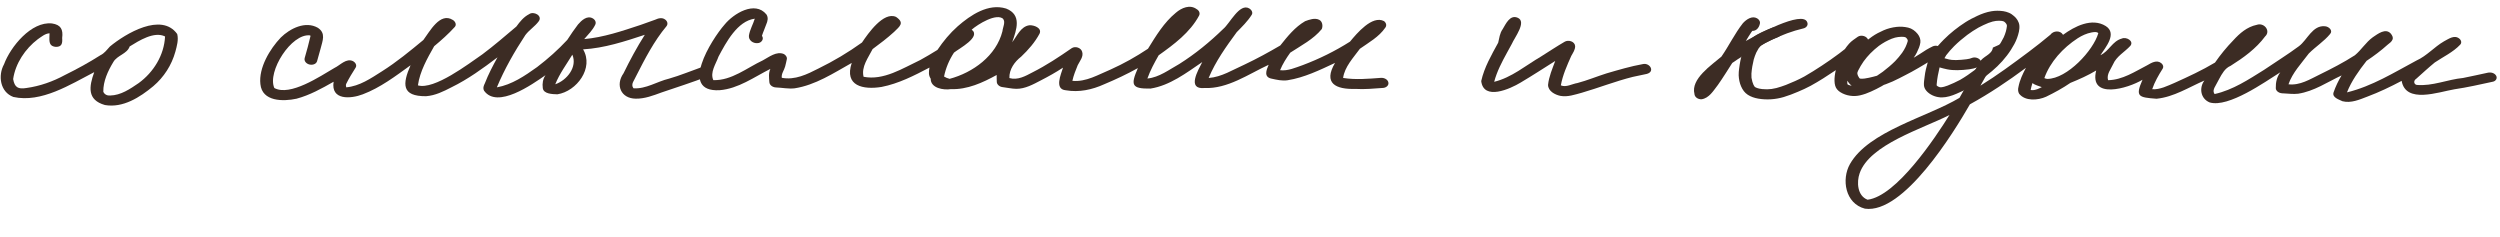 <?xml version="1.0" encoding="UTF-8"?> <svg xmlns="http://www.w3.org/2000/svg" width="306" height="29" viewBox="0 0 306 29" fill="none"><path d="M184.45 6.461C183.828 7.596 183.219 8.756 182.887 10.013C185.023 9.496 186.753 8.008 188.62 6.919C189.577 6.317 190.52 5.69 191.499 5.119C191.952 4.834 192.759 5.057 192.798 5.646C192.804 6.096 192.531 6.466 192.323 6.846C191.805 8.008 191.274 9.191 191.046 10.45C191.695 10.728 192.427 10.264 193.081 10.162C194.293 9.842 195.447 9.356 196.644 8.98C198.112 8.553 199.583 8.115 201.089 7.844C201.94 7.651 202.62 8.766 201.564 9.048C200.994 9.157 200.428 9.283 199.862 9.409C197.771 9.929 195.612 10.774 193.616 11.351C192.762 11.579 191.888 11.901 190.99 11.735C190.326 11.594 189.495 11.161 189.481 10.394C189.583 9.377 190.009 8.415 190.359 7.462C188.949 8.352 187.553 9.261 186.119 10.11C184.843 10.881 181.594 12.351 181.301 9.922C181.676 8.235 182.558 6.727 183.378 5.226C183.514 4.666 183.569 4.061 183.928 3.565C184.317 2.917 184.817 1.777 185.749 2.166C186.93 2.639 185.36 4.624 185.053 5.361" fill="#3C2C24"></path><path d="M12.84 12.855C10.637 12.228 10.894 10.602 11.533 8.831C8.602 10.346 5.053 12.622 1.636 11.868C0.015 11.265 -0.277 9.259 0.493 7.867C1.293 5.71 3.834 2.596 6.36 2.869C7.453 3.033 7.743 3.601 7.61 4.65C7.653 5.274 7.593 5.739 6.848 5.738C5.826 5.658 6.072 4.81 6.063 4.074C5.513 4.105 5.065 4.506 4.626 4.801C3.091 5.966 1.888 7.758 1.61 9.677C1.784 10.704 2.226 10.939 3.224 10.773C4.887 10.545 6.475 9.98 7.945 9.182C9.503 8.411 10.856 7.671 12.286 6.763C12.788 6.522 13.089 6.085 13.457 5.69C15.366 4.112 19.77 1.472 21.691 4.165C21.874 4.874 21.648 5.638 21.465 6.328C21.009 7.97 20.064 9.445 18.765 10.547C17.131 11.905 15.051 13.241 12.837 12.855L12.84 12.855ZM13.483 11.691C14.8 11.664 15.919 10.888 16.965 10.177C18.794 8.851 20.094 6.747 20.203 4.463C18.878 3.797 17.008 4.98 15.871 5.686C15.559 6.608 14.331 6.764 13.865 7.604C13.21 8.687 12.624 9.937 12.645 11.228C12.781 11.565 13.132 11.724 13.48 11.691L13.483 11.691Z" fill="#3C2C24"></path><path d="M77.808 12.077C76 12.059 75.298 10.403 76.321 8.97C77.108 7.357 77.962 5.772 78.925 4.259C76.472 5.07 73.96 5.895 71.37 6.041C72.72 8.316 70.594 11.17 68.23 11.543C67.651 11.523 66.515 11.517 66.436 10.768C66.362 10.214 66.449 9.661 66.77 9.2C65.134 10.338 60.867 13.36 59.252 11.107C59.073 10.77 59.226 10.447 59.338 10.219C59.766 9.111 60.32 8.057 60.895 7.016C59.111 8.369 57.286 9.695 55.267 10.681C54.278 11.193 53.27 11.695 52.146 11.776C49.136 11.798 49.248 10.289 50.253 7.987C48.41 9.319 46.55 10.733 44.408 11.543C42.924 12.114 40.477 12.296 40.834 10.005C39.392 10.827 37.904 11.653 36.293 12.082C34.667 12.435 32.078 12.448 31.872 10.291C31.644 8.305 33.039 5.98 34.376 4.587C35.507 3.48 37.383 2.534 38.904 3.401C39.916 4.071 39.482 4.974 39.247 5.926C39.101 6.458 38.954 6.991 38.801 7.52C38.663 7.891 38.184 7.988 37.837 7.885C37.487 7.785 37.187 7.475 37.297 7.089C37.554 6.2 37.8 5.307 38.007 4.404C38 4.386 37.989 4.372 37.979 4.359C37.972 4.348 37.965 4.341 37.958 4.331C35.661 4.051 32.678 8.776 33.579 10.774C35.516 11.824 39.191 9.333 40.926 8.322C41.643 7.985 42.387 7.068 43.229 7.493C43.496 7.643 43.717 7.989 43.525 8.285C43.119 8.925 42.723 9.565 42.387 10.243C42.312 10.384 42.339 10.544 42.376 10.69C44.019 10.55 45.406 9.579 46.761 8.724C48.568 7.58 50.185 6.246 51.822 4.892C52.606 3.845 53.86 1.463 55.417 2.437C55.705 2.6 55.933 3.009 55.662 3.302C54.889 4.153 54.024 4.922 53.142 5.656C52.298 7.15 51.395 8.725 51.153 10.449C53.154 11.033 57.355 7.809 59.044 6.65C60.475 5.577 61.836 4.407 63.204 3.248C63.632 2.656 64.105 2.064 64.77 1.731C65.308 1.336 66.43 1.908 65.952 2.591C65.483 3.239 64.774 3.66 64.302 4.295C62.969 6.322 61.75 8.453 60.815 10.692C62.657 10.367 64.252 9.271 65.743 8.208C67.106 7.168 68.318 6.081 69.431 4.887C69.896 4.183 70.261 3.627 70.751 2.992C71.18 2.494 71.865 1.854 72.553 2.249C72.841 2.41 73.013 2.728 72.85 3.041C72.524 3.708 71.987 4.232 71.507 4.786C73.866 4.574 76.152 3.797 78.393 3.055C78.997 2.849 79.593 2.638 80.19 2.414C80.581 2.231 81.05 2.106 81.423 2.398C81.687 2.59 81.792 2.934 81.58 3.205C80.04 5.044 78.932 7.215 77.849 9.337C77.663 9.81 77.151 10.299 77.534 10.806C79.051 10.919 80.432 9.973 81.88 9.629C83.255 9.238 84.579 8.679 85.928 8.205C86.694 7.901 87.61 8.968 86.605 9.358C84.75 10.073 82.859 10.677 80.979 11.316C79.96 11.689 78.913 12.097 77.812 12.077L77.808 12.077ZM67.977 10.311C69.374 9.829 70.702 8.213 70.055 6.693C69.335 7.879 68.482 9.02 67.966 10.311C67.966 10.311 67.973 10.311 67.977 10.311Z" fill="#3C2C24"></path><path d="M165.896 10.882C163.517 10.955 161.925 10.216 163.408 7.701C161.548 8.57 159.644 9.502 157.603 9.822C156.935 9.922 156.289 9.77 155.642 9.628C154.661 9.435 154.995 8.587 155.282 7.93C152.799 9.08 150.255 10.896 147.424 10.773C145.239 10.98 146.65 8.595 147.156 7.597C145.215 8.918 143.19 10.469 140.822 10.842C138.468 10.88 138.384 10.393 139.277 8.333C137.946 9.076 136.56 9.723 135.153 10.313C133.668 10.985 132.073 11.331 130.452 11.049C129.029 10.924 129.859 9.113 130.113 8.279C129.235 8.856 128.319 9.367 127.384 9.847C126.46 10.33 125.482 10.873 124.412 10.873C123.83 10.867 123.264 10.725 122.688 10.659C122.374 10.625 122.011 10.361 122.007 10.019C122.003 9.736 121.982 9.457 121.992 9.178C120.297 10.114 118.375 10.991 116.402 10.906C115.495 11.057 113.902 10.799 113.918 9.633C113.79 9.436 113.707 9.214 113.701 8.966C113.697 8.729 113.722 8.498 113.768 8.271C111.91 9.248 109.982 10.236 107.907 10.64C105.658 11.005 103.31 10.54 104.252 7.702C102.038 8.942 99.797 10.423 97.251 10.812C96.493 10.896 95.724 10.731 94.968 10.703C94.605 10.687 94.194 10.448 94.168 10.05C94.129 9.506 94.052 8.946 94.293 8.433C92.285 9.44 90.377 10.854 88.08 11.041C83.031 11.313 87.079 4.832 88.685 3.014C89.779 1.663 92.406 0.048 93.808 1.764C94.068 2.155 93.962 2.592 93.786 2.989C93.628 3.462 93.408 3.908 93.261 4.385C93.566 4.782 93.168 5.29 92.719 5.278C92.176 5.334 91.588 4.92 91.671 4.332C91.791 3.615 92.176 2.975 92.386 2.285C90.251 2.568 88.871 5.193 87.946 6.929C87.63 7.83 86.877 8.845 87.311 9.809C89.559 9.874 91.42 8.3 93.37 7.388C94.135 6.98 95.052 6.228 95.952 6.617C96.159 6.733 96.368 6.978 96.309 7.241C96.243 7.542 96.184 7.846 96.101 8.14C95.982 8.606 95.614 9.019 95.691 9.524C97.29 9.828 98.783 9.103 100.17 8.39C102.033 7.48 103.82 6.416 105.508 5.204C106.253 4.098 108.141 1.383 109.673 2.068C110.759 2.807 110.127 3.224 109.435 3.907C108.606 4.664 107.709 5.343 106.808 6.007C106.289 7.047 105.391 8.179 105.703 9.399C108.159 9.88 110.497 8.352 112.644 7.343C113.353 6.95 114.055 6.54 114.743 6.108C115.457 5.045 116.27 4.061 117.228 3.214C118.798 1.843 120.978 0.373 123.147 1.046C125.104 1.812 124.428 3.636 123.891 5.168C124.487 4.413 124.928 3.239 125.996 3.092C126.539 3.053 127.568 3.417 127.243 4.119C126.672 5.187 125.865 6.105 124.991 6.933C124.184 7.565 123.513 8.481 123.551 9.555C124.569 9.849 125.517 9.31 126.392 8.848C128.064 8.006 129.629 6.97 131.169 5.903C131.6 5.607 132.314 5.832 132.457 6.339C132.649 6.937 132.165 7.47 131.914 7.976C131.657 8.601 131.404 9.232 131.26 9.893C132.927 10.063 134.455 9.122 135.945 8.506C137.552 7.783 139.057 6.936 140.514 5.965C141.487 4.392 142.475 2.749 143.92 1.565C144.612 0.966 145.648 0.509 146.471 1.119C146.759 1.276 146.927 1.605 146.767 1.911C145.659 3.981 143.695 5.431 141.821 6.767C141.3 7.682 140.793 8.616 140.44 9.612C141.888 9.471 143.109 8.516 144.344 7.833C146.289 6.607 148.078 5.143 149.726 3.54C150.529 2.881 151.719 0.339 152.909 1.031C153.169 1.178 153.4 1.531 153.205 1.823C152.703 2.615 152.029 3.269 151.376 3.937C150.055 5.741 148.799 7.489 147.938 9.545C149.518 9.433 150.9 8.536 152.317 7.91C153.892 7.163 155.252 6.416 156.707 5.566C157.585 4.463 158.51 3.306 159.745 2.595C160.265 2.4 160.938 2.157 161.467 2.423C161.867 2.62 161.944 3.174 161.785 3.556C160.774 4.798 159.258 5.575 157.928 6.444C157.446 7.117 156.995 7.824 156.681 8.592C157.63 8.712 158.6 8.267 159.467 7.966C161.485 7.206 163.424 6.249 165.241 5.095C166.068 4.093 167.961 1.831 169.4 2.583C169.667 2.782 169.766 3.116 169.557 3.391C168.784 4.518 167.546 5.197 166.451 5.969C165.668 7.047 164.578 8.178 164.397 9.541C165.93 9.786 167.5 9.643 169.038 9.529C169.4 9.507 169.856 9.7 169.937 10.089C170.016 10.479 169.643 10.735 169.298 10.761C168.163 10.838 167.026 10.958 165.889 10.882L165.896 10.882ZM116.218 9.655C119.1 8.885 121.944 6.823 122.699 3.823C122.741 3.348 123.119 2.68 122.759 2.287C122.773 2.297 122.787 2.311 122.801 2.321C122.808 2.328 122.815 2.338 122.836 2.348C122.006 1.508 119.65 3.001 118.933 3.631C120.13 4.526 117.389 5.937 116.768 6.441C116.184 7.328 115.762 8.325 115.552 9.367C115.76 9.494 115.984 9.589 116.218 9.645L116.218 9.655Z" fill="#3C2C24"></path><path d="M207.402 11.501C206.924 9.665 209.47 7.988 210.7 6.932C211.624 5.604 212.329 4.109 213.333 2.836C213.752 2.38 214.442 1.893 215.064 2.241C215.316 2.38 215.494 2.657 215.397 2.952C215.298 3.386 214.969 3.805 214.488 3.777C214.443 3.833 214.399 3.889 214.358 3.949C214.122 4.298 213.907 4.66 213.689 5.019C214.723 4.447 220.697 1.144 221.213 2.742C221.357 3.114 221.051 3.418 220.707 3.485C218.053 4.11 215.684 5.401 213.385 6.813C212.925 7.102 212.473 7.394 212.028 7.707C211.45 8.601 210.898 9.515 210.279 10.385C209.737 11.076 209.199 12.029 208.253 12.153C207.853 12.159 207.438 11.92 207.398 11.498L207.402 11.501Z" fill="#3C2C24"></path><path d="M237.417 11.909C236.831 11.861 236.186 11.576 235.8 11.128C235.63 10.931 235.513 10.706 235.492 10.444C235.463 10.082 235.538 9.721 235.578 9.365C235.64 8.778 235.79 8.204 235.953 7.636C235.839 7.707 235.725 7.779 235.611 7.85C235.078 8.171 234.539 8.485 233.993 8.786C233.491 9.061 232.975 9.315 232.466 9.58C231.933 9.856 231.39 10.104 230.828 10.307C230.745 10.336 230.665 10.365 230.582 10.39C230.492 10.444 230.405 10.497 230.315 10.551C229.89 10.797 229.443 11.005 229 11.21C228.571 11.408 228.13 11.564 227.668 11.671C226.876 11.856 225.972 11.728 225.28 11.297C224.978 11.113 224.727 10.848 224.628 10.5C224.519 10.118 224.531 9.685 224.574 9.293C224.599 9.052 224.648 8.818 224.704 8.583C224.684 8.598 224.659 8.612 224.639 8.629C223.661 9.291 222.659 9.933 221.625 10.501C221.123 10.777 220.6 11.007 220.074 11.23C219.502 11.475 218.923 11.699 218.326 11.878C217.309 12.177 216.237 12.251 215.193 12.069C214.753 11.991 214.312 11.847 213.936 11.604C213.546 11.354 213.301 11.002 213.114 10.582C212.927 10.162 212.834 9.682 212.814 9.221C212.803 8.949 212.838 8.666 212.869 8.397C212.91 8.062 212.965 7.729 213.03 7.397C213.135 6.879 213.292 6.371 213.523 5.893C213.76 5.398 214.057 4.951 214.495 4.614C215.196 4.078 216.045 3.756 216.849 3.421C217.209 3.27 217.677 3.34 217.929 3.658C218.159 3.948 218.06 4.358 217.713 4.502C217.187 4.718 216.653 4.934 216.151 5.203C215.975 5.303 215.805 5.41 215.636 5.524C215.571 5.577 215.505 5.63 215.443 5.69C215.375 5.768 215.313 5.849 215.248 5.934C215.146 6.095 215.054 6.261 214.969 6.433C214.847 6.71 214.743 6.991 214.659 7.281C214.517 7.845 214.42 8.426 214.375 9.005C214.367 9.18 214.37 9.347 214.382 9.522C214.409 9.689 214.446 9.852 214.493 10.016C214.533 10.137 214.577 10.252 214.623 10.37C214.659 10.439 214.695 10.505 214.737 10.567C214.752 10.585 214.766 10.602 214.769 10.609C214.776 10.616 214.787 10.623 214.794 10.633L214.819 10.654C214.847 10.671 214.878 10.688 214.907 10.705C214.966 10.732 215.029 10.755 215.089 10.779C215.169 10.803 215.246 10.826 215.327 10.846C215.449 10.869 215.571 10.888 215.697 10.904C215.895 10.922 216.091 10.93 216.289 10.931C216.47 10.928 216.651 10.912 216.836 10.892C217.037 10.862 217.232 10.824 217.43 10.776C217.826 10.67 218.214 10.539 218.599 10.394C219.365 10.091 220.121 9.76 220.844 9.367C221.573 8.956 222.275 8.5 222.979 8.044C223.701 7.574 224.406 7.076 225.079 6.575C225.103 6.558 225.13 6.536 225.154 6.519C225.379 6.348 225.596 6.178 225.817 6.004C225.974 5.775 226.142 5.556 226.327 5.348C226.633 5.002 227.023 4.77 227.393 4.5C227.593 4.354 227.896 4.347 228.123 4.41C228.357 4.477 228.548 4.624 228.651 4.843C228.814 4.715 228.983 4.591 229.152 4.473C229.59 4.168 230.075 3.917 230.563 3.705C231.069 3.485 231.593 3.353 232.14 3.293C232.616 3.238 233.091 3.273 233.555 3.379C234.027 3.488 234.421 3.786 234.723 4.159C234.953 4.446 235.104 4.831 235.053 5.202C234.996 5.632 234.813 6.032 234.627 6.418C234.518 6.647 234.382 6.861 234.235 7.069C234.47 6.93 234.705 6.787 234.936 6.641C235.223 6.459 235.503 6.267 235.793 6.089C236.042 5.936 236.305 5.81 236.565 5.677C236.752 5.584 236.985 5.578 237.188 5.631C237.421 5.359 237.672 5.098 237.92 4.846C238.724 4.037 239.628 3.324 240.585 2.711C241.048 2.415 241.536 2.168 242.031 1.938C242.575 1.683 243.147 1.48 243.742 1.378C244.221 1.295 244.72 1.299 245.201 1.366C245.435 1.398 245.659 1.471 245.876 1.556C246.125 1.65 246.333 1.812 246.533 1.983C246.854 2.255 247.121 2.674 247.168 3.095C247.224 3.611 247.064 4.157 246.892 4.641C246.711 5.153 246.435 5.631 246.145 6.089C245.831 6.585 245.468 7.047 245.08 7.485C244.307 8.357 243.39 9.084 242.455 9.773C241.996 10.111 241.523 10.431 241.032 10.72C240.527 11.013 239.993 11.25 239.46 11.481C238.899 11.722 238.302 11.918 237.689 11.926C237.598 11.928 237.504 11.925 237.413 11.916L237.417 11.909ZM237.547 10.682C237.592 10.682 237.638 10.678 237.683 10.674C237.777 10.659 237.867 10.64 237.957 10.618C238.107 10.574 238.252 10.523 238.401 10.472C238.914 10.267 239.42 10.04 239.88 9.793C239.891 9.786 239.901 9.783 239.911 9.775L239.918 9.775C240.558 9.408 241.159 8.981 241.749 8.54C242.335 8.096 242.897 7.628 243.42 7.112C243.819 6.706 244.186 6.272 244.521 5.81C244.795 5.412 245.044 5 245.257 4.565C245.362 4.33 245.453 4.091 245.523 3.839C245.576 3.629 245.622 3.423 245.644 3.209C245.643 3.171 245.643 3.136 245.642 3.101C245.638 3.08 245.631 3.063 245.628 3.046C245.62 3.025 245.613 3.004 245.602 2.983C245.588 2.955 245.57 2.924 245.552 2.897C245.524 2.855 245.492 2.817 245.457 2.779C245.429 2.752 245.4 2.724 245.369 2.697C245.348 2.683 245.326 2.666 245.309 2.652C245.298 2.645 245.288 2.638 245.274 2.632C245.256 2.625 245.235 2.615 245.218 2.608C245.179 2.594 245.137 2.584 245.095 2.575C245.053 2.568 245.008 2.558 244.966 2.555C244.868 2.546 244.774 2.544 244.677 2.538C244.551 2.54 244.426 2.548 244.297 2.561C244.162 2.58 244.026 2.606 243.894 2.639C243.72 2.69 243.55 2.745 243.381 2.807C242.961 2.976 242.553 3.17 242.158 3.381C241.684 3.649 241.232 3.948 240.794 4.271C240.224 4.701 239.687 5.155 239.181 5.657C238.841 6.007 238.508 6.371 238.217 6.758C238.145 6.864 238.08 6.973 238.022 7.089C238.019 7.103 238.012 7.117 238.009 7.131C238.187 7.181 238.366 7.231 238.547 7.274C238.666 7.297 238.785 7.316 238.904 7.332C239.071 7.344 239.235 7.352 239.402 7.353C239.838 7.344 240.276 7.307 240.707 7.252C240.836 7.233 240.961 7.207 241.09 7.181C241.194 7.148 241.291 7.116 241.392 7.079C241.749 6.949 242.238 7.096 242.434 7.432C242.513 7.564 242.536 7.724 242.482 7.871C242.415 8.057 242.249 8.171 242.069 8.233C241.722 8.356 241.381 8.434 241.016 8.484C240.54 8.546 240.056 8.584 239.575 8.59C239.154 8.595 238.739 8.566 238.326 8.484C238.016 8.422 237.708 8.335 237.404 8.249C237.238 8.935 237.108 9.624 237.048 10.326C237.048 10.364 237.049 10.403 237.049 10.438C237.049 10.448 237.053 10.459 237.056 10.466C237.056 10.466 237.06 10.469 237.063 10.472C237.078 10.486 237.092 10.496 237.102 10.51C237.12 10.524 237.137 10.538 237.155 10.548C237.187 10.569 237.218 10.586 237.25 10.603C237.288 10.62 237.327 10.636 237.369 10.653C237.39 10.66 237.411 10.667 237.432 10.67C237.449 10.67 237.47 10.677 237.488 10.68C237.509 10.679 237.533 10.679 237.554 10.682L237.547 10.682ZM226.649 10.498C226.649 10.498 226.646 10.494 226.642 10.491C226.424 10.316 226.247 10.109 226.105 9.877C226.106 9.992 226.108 10.107 226.116 10.222C226.12 10.25 226.127 10.278 226.135 10.302L226.142 10.32C226.142 10.32 226.163 10.337 226.173 10.344C226.198 10.357 226.219 10.371 226.244 10.381C226.272 10.391 226.296 10.405 226.324 10.415C226.394 10.438 226.464 10.458 226.537 10.475C226.576 10.481 226.611 10.488 226.649 10.494L226.649 10.498ZM227.955 9.633C228.049 9.631 228.139 9.62 228.233 9.612C228.574 9.562 228.911 9.488 229.245 9.403C229.411 9.359 229.574 9.318 229.741 9.271C229.976 9.121 230.204 8.961 230.401 8.819C230.418 8.805 230.435 8.79 230.456 8.78L230.466 8.773C230.991 8.371 231.497 7.949 231.965 7.483C232.274 7.161 232.562 6.819 232.826 6.456C232.98 6.231 233.12 6.002 233.238 5.756C233.333 5.542 233.421 5.328 233.488 5.107C233.494 5.069 233.501 5.034 233.507 4.995C233.507 4.971 233.506 4.95 233.506 4.926L233.499 4.898C233.488 4.873 233.481 4.853 233.47 4.832C233.456 4.808 233.442 4.783 233.427 4.759C233.403 4.731 233.381 4.7 233.356 4.669C233.339 4.652 233.321 4.631 233.3 4.614C233.286 4.604 233.272 4.59 233.254 4.58C233.251 4.58 233.244 4.573 233.24 4.573C233.226 4.566 233.212 4.56 233.198 4.556C233.174 4.55 233.146 4.539 233.121 4.533C233.079 4.526 233.037 4.52 232.999 4.513C232.908 4.508 232.814 4.502 232.724 4.503C232.595 4.508 232.462 4.517 232.334 4.533C232.209 4.552 232.083 4.574 231.958 4.604C231.813 4.644 231.67 4.691 231.528 4.746C231.261 4.857 231.005 4.983 230.749 5.119C230.483 5.269 230.227 5.433 229.979 5.611C229.606 5.895 229.258 6.21 228.925 6.542C228.629 6.85 228.355 7.171 228.105 7.516C227.855 7.879 227.623 8.262 227.43 8.656C227.403 8.719 227.379 8.782 227.356 8.848C227.349 8.876 227.343 8.908 227.34 8.936C227.34 8.957 227.34 8.978 227.34 8.995C227.352 9.054 227.363 9.11 227.377 9.169C227.392 9.214 227.41 9.26 227.431 9.301C227.471 9.374 227.51 9.443 227.553 9.512C227.567 9.533 227.585 9.554 227.602 9.575C227.613 9.585 227.62 9.592 227.631 9.602C227.652 9.609 227.669 9.612 227.69 9.619C227.707 9.622 227.725 9.625 227.742 9.629C227.812 9.635 227.882 9.637 227.952 9.636L227.955 9.633Z" fill="#3C2C24"></path><path d="M245.215 5.248C245.217 6.287 244.425 7.097 243.87 7.931C243.346 8.764 242.9 9.638 242.406 10.484C244.48 9.205 246.39 7.784 248.326 6.339C249.23 5.669 250.104 4.962 250.972 4.245C251.33 3.738 252.202 3.694 252.516 4.263C253.917 3.234 256.048 2.129 257.745 3.19C259.173 4.103 257.728 5.786 257.089 6.758C258.148 6.268 258.552 5.029 259.712 4.719C260.271 4.472 261.229 5.034 260.751 5.615C260.043 6.386 259.063 6.881 258.64 7.866C258.357 8.486 257.817 9.103 258.029 9.815C259.802 9.785 261.317 8.757 262.82 7.987C263.322 7.693 263.986 7.291 264.532 7.725C264.757 7.898 264.857 8.171 264.705 8.416C264.199 9.213 263.73 10.031 263.428 10.92C264.357 11.004 265.384 10.468 266.159 10.147C267.906 9.357 269.501 8.623 271.117 7.66C271.783 6.696 272.534 5.781 273.358 4.933C274.134 4.083 275.035 3.287 276.231 3.039C277.133 2.723 277.98 3.794 277.245 4.466C276.148 5.948 274.609 7.063 273.03 8.054C272.321 8.357 271.967 9.043 271.637 9.642C271.471 9.944 271.317 10.244 271.159 10.531C270.973 10.839 270.826 11.194 271.07 11.511C273.299 11.014 275.229 9.73 277.114 8.555C278.538 7.581 280.021 6.675 281.402 5.645C282.423 4.875 283.049 3.063 284.579 3.213C285.049 3.246 285.59 3.735 285.203 4.163C284.453 5.072 283.422 5.718 282.599 6.547C281.705 7.743 280.584 8.911 280.112 10.317C281.507 10.485 282.742 9.7 283.928 9.124C285.401 8.402 286.866 7.645 288.241 6.761C289.035 6.103 289.576 5.177 290.433 4.558C291.043 4.15 292.016 3.375 292.657 4.141C292.808 4.357 292.942 4.563 292.85 4.826C292.747 5.118 292.473 5.284 292.239 5.477C291.44 6.196 290.575 6.844 289.67 7.446C288.709 8.672 287.83 9.901 287.269 11.307C290.34 10.559 293.041 8.87 295.768 7.413C297.054 6.834 297.941 5.754 299.145 5.059C299.702 4.773 300.395 4.236 301.005 4.714C301.25 4.901 301.355 5.236 301.123 5.471C300.259 6.389 299.067 6.942 298.017 7.646C297.178 8.335 296.52 8.955 295.739 9.648C295.391 9.863 295.441 10.316 295.803 10.394C297.724 10.57 299.58 9.725 301.478 9.544C302.497 9.346 303.506 9.111 304.522 8.896C304.893 8.818 305.343 8.934 305.531 9.272C305.706 9.583 305.484 9.926 305.138 9.998C303.571 10.334 302.01 10.698 300.419 10.929C298.457 11.264 294.466 12.733 293.962 9.898C292.599 10.617 291.203 11.29 289.749 11.831C288.804 12.194 287.759 12.658 286.723 12.392C286.269 12.175 285.438 11.932 285.624 11.322C285.876 10.594 286.207 9.891 286.611 9.23C284.88 10.04 283.238 11.174 281.294 11.471C280.7 11.541 280.097 11.456 279.503 11.429C279.255 11.43 279.002 11.385 278.807 11.233C278.667 11.127 278.545 10.957 278.558 10.779C278.541 10.091 278.681 9.42 279.11 8.848C277.193 10.057 272.773 13.199 270.474 12.542C269.34 12.085 269.145 10.75 269.82 9.855C267.916 10.679 266.082 11.875 263.959 12.087C261.749 11.917 261.328 11.85 262.243 9.759C260.437 10.849 255.682 12.221 256.574 8.629C255.576 9.227 254.506 9.703 253.421 10.143C252.48 10.786 251.474 11.339 250.442 11.839C249.438 12.291 247.876 12.409 247.141 11.472C246.988 11.216 246.988 10.911 247.06 10.631C247.215 9.809 247.582 9.04 247.976 8.3C245.79 9.922 243.522 11.447 241.116 12.77C239.125 16.236 232.997 26.207 228.268 25.541C225.847 24.915 225.378 21.949 226.433 20.083C228.716 16.056 235.848 14.357 239.843 11.976C240.652 10.544 241.459 9.114 242.265 7.681C242.672 6.861 243.811 6.745 243.929 5.824M228.595 24.445C232.127 24.009 236.844 16.907 238.618 14.073C235.311 15.764 228.828 17.679 227.615 21.221C227.241 22.289 227.328 23.97 228.595 24.448L228.595 24.445ZM248.735 11.033C249.161 11.048 249.55 10.847 249.918 10.665C249.538 10.506 249.097 10.432 248.779 10.168C248.76 10.219 248.741 10.271 248.725 10.322C248.659 10.55 248.592 10.782 248.553 11.017C248.615 11.026 248.677 11.031 248.735 11.033ZM250.589 9.659C253.029 9.643 256.239 6.16 256.834 4.058C256.622 3.843 256.285 3.935 256.015 3.971C255.399 4.086 254.832 4.349 254.315 4.679C252.499 5.863 250.936 7.574 250.228 9.559C250.343 9.602 250.462 9.658 250.589 9.662L250.589 9.659Z" fill="#3C2C24"></path></svg> 